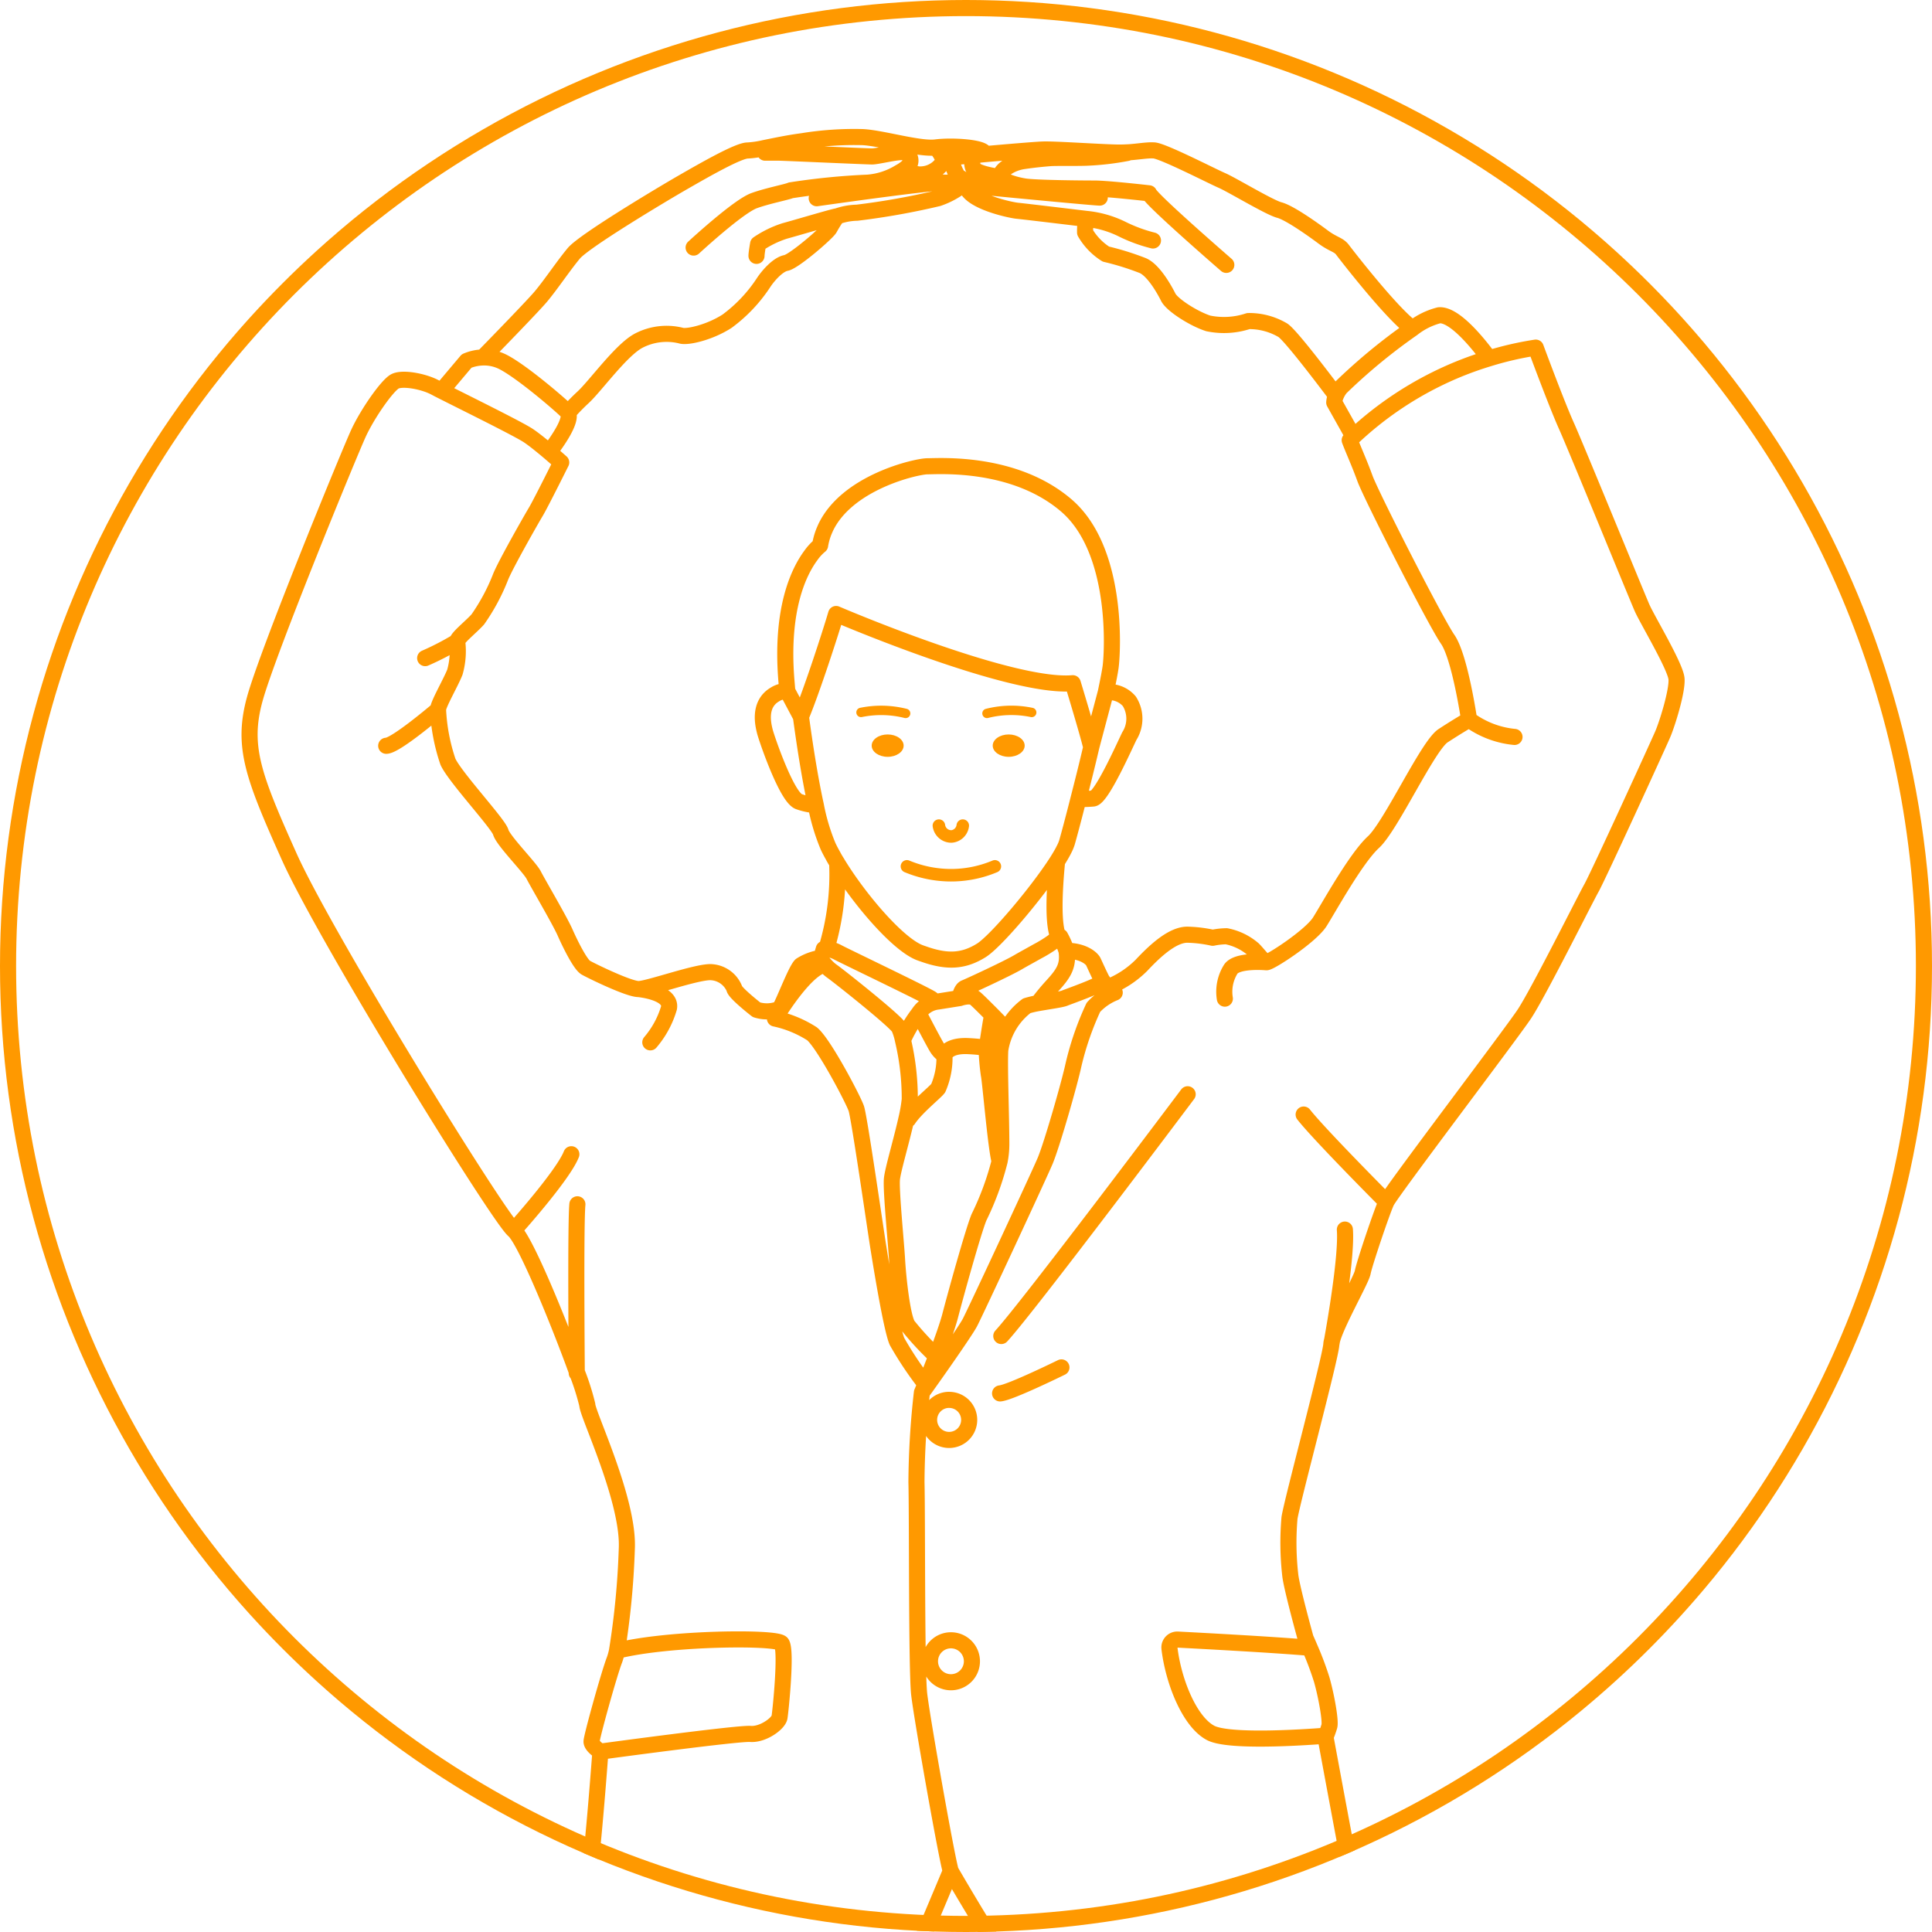 <svg xmlns="http://www.w3.org/2000/svg" xmlns:xlink="http://www.w3.org/1999/xlink" width="240" height="240" viewBox="0 0 240 240"><defs><clipPath id="a"><circle cx="120" cy="120" r="120" transform="translate(1531 1271)" fill="#fff" stroke="#f90" stroke-width="2"/></clipPath></defs><g transform="translate(-1531 -1271)" clip-path="url(#a)"><path d="M297.078,250.856c.23.88.47,1.79.71,2.7,1.2,4.55,2.42,9.2,2.49,11.77-.27,8.09-.62,17.42-1.03,25.75-.99,20.1-6.24,61.82-7.23,69.07s3.71,24.74,2.29,52.51c-1.21,23.52,3.21,48.89,2.08,61.21a5.613,5.613,0,0,1-1.2.45,31.3,31.3,0,0,1-4.83.73c-1.88.17-3.9.31-5.77.48l-.3.03c-2.66.26-6.03.74-9.06,1.08-1.39.16-2.72.28-3.86.34a9.7,9.7,0,0,1-3.45-.24s2.01-20.92.69-29.48-4.49-49.62-4.49-53.9-2.1-18.26-2.76-24.19-.66-24.38-1.65-35.92c-.92-10.71-3.37-51.02-3.72-56.67l-.03-.66v.11a.308.308,0,0,1,.01.1c0,.05.01.11.01.18v.03c0,.07.01.15.01.24.31,8.23.43,75.3.76,80.39.33,5.28-.4,22.97-1.39,32.2s-2.57,44.25-2.57,51.17c0,3.46-.82,10.87-1.64,17.42-.61,4.93-.27,12.44-.74,15.56a28.391,28.391,0,0,1-4.31,1.45,48.227,48.227,0,0,1-6.25,1.2,32.008,32.008,0,0,1-4.35.25,28.822,28.822,0,0,1-9.23-1.71,28.456,28.456,0,0,1-3.07-1.31s3.56-16.06,2.9-20.34,0-29.99-.65-38.22-1.15-32.72-1.48-39.64-.83-32.19-3.47-41.09-8.89-46.46-9.88-52.72c-.43-2.68-.43-10.4-.29-18.35a58.969,58.969,0,0,1,1.14-8.49m33.22-11.7c-.1.67-.21,1.33-.31,1.98-.24,1.54-.47,3.01-.67,4.34-.25,1.69-.44,3.17-.54,4.34l-.23,3.71,11,9.79,11.94-10.09s-.54-3.18-1.25-7.61c-.22-1.38-.45-2.87-.69-4.43-.49-3.18-1-6.62-1.43-9.83m-27.15-157.31c.41,3.04,1.06,7.41,1.85,10.99a25.466,25.466,0,0,0,1.52,5.1c.19.41.42.84.67,1.28v.01c.14.25.29.51.46.77m0,.01c2.65,4.38,7.48,10.08,10.26,11.15.14.05.27.1.4.14,3.03,1.09,5.06.94,7.26-.43,1.82-1.15,6.97-7.24,9.4-11.04.32-.51.6-.98.81-1.39v-.01a5.253,5.253,0,0,0,.42-.97c.26-.9.8-2.92,1.42-5.37m0,0c.57-.01,1.29-.03,1.83-.08,1.05-.1,3.93-6.61,4.5-7.76a4.05,4.05,0,0,0,0-4.31,3.249,3.249,0,0,0-2.93-1.12m-39.56-.15a2.657,2.657,0,0,0-1.55.42c-2.1,1.24-1.43,3.82-1.24,4.59s2.68,8.13,4.21,8.71a8.16,8.16,0,0,0,2.12.45m32.62-.75c.51-1.99,1.08-4.25,1.59-6.44v-.01l1.81-6.82c.29-1.38.52-2.56.6-3.16.27-2.02.94-14.55-5.52-20.07s-15.76-4.85-17.24-4.85c-1.33,0-10.07,1.96-12.7,7.74v.01a7.859,7.859,0,0,0-.63,2.08,6.334,6.334,0,0,0-1.15,1.25c-1.48,2-3.77,6.62-3.03,15.59.04.44.07.86.11,1.26l1.69,3.18c.67-1.6,1.59-4.2,2.43-6.7s1.6-4.9,1.94-6.06c0,0,21.59,9.27,29.4,8.6,0,0,1.86,6.11,2.29,7.95m-45.15,393.18c-1.34.65-2.41,3.66-2.66,5.12-.28,1.58-5.02,7.38-5.54,8.11s-5.3,4.46-8.42,7.17-2.38,5.29-2.38,5.29h-.01l-.83.11-.62,3.33c-.41,2.91,15.9,1.97,24.22.2,6.19-1.31,6.5-4.47,6.9-5.83.14-.46.28-.72.68-.61a9.762,9.762,0,0,0,4.26.1,51.145,51.145,0,0,0,6.34-2.18l-.1-6.86-.53-.78-.09-.14c1.45-4.89-1.38-12.73-1.38-12.73a3.72,3.72,0,0,1-2.27,2.54c-.86.38-2.47-.44-3.99-1.38m31.52,1v.01a24.352,24.352,0,0,0-.91,9.67l-.01.01-.67.48.13,6.81s5.78,2.21,9.63,2.35,5.1-.76,5.85,0a13.351,13.351,0,0,1,.97,1.3c1.14,1.6,2.97,4.09,5.02,4.69,2.82.83,15.55,2.49,21.4,1.81s6.95-1.24,7.16-2.2a22.2,22.2,0,0,0-.48-3.51l-.21-.07h-.01v-.01l-.74-.4s.69-3.1-4.06-5.72-7.36-3.65-10.05-6.2-5.7-3.38-6.19-4.89-1.16-5.71-1.92-6.26a5.033,5.033,0,0,0-1.09-.52m-19.96,2.32a10.194,10.194,0,0,0,3.36,1.07,12.528,12.528,0,0,0,6-2.18m-37.01,12.15c-.98.97-3.08,2.78-4.82,2.53-1.45-.2-3.1,1.86-3.51,2.58s-2.35,2.92-1.64,4.61m-30.35,2.81a20.25,20.25,0,0,0,8.98,1.77c5.06-.21,16.2-1.14,17.85-1.96a15.429,15.429,0,0,0,2.84-2.01m49.52-.3c-.02-.03-.04-.07-.06-.1-.78-1.56-1.21-3.94-2.51-5.34-1.34-1.45-5.37-3.2-8.36-3.41a8.855,8.855,0,0,1-5.06-2.19m15.9,10.93a.037.037,0,0,1,.03.01c1.08.36,2.59.87,4.6,1.57,4.75,1.65,13.42.93,19.81.93,6,0,8.19-1.59,8.44-1.79,0-.01.01,0,.01,0l.01-.02m-80.74-391.93a31.594,31.594,0,0,0,1.34-10.67v-.01m27.32-.17c-.35,3.61-.56,7.95.2,9.44m11.51,285.15c5.49-.92,13.13-29.96,13.13-29.96m-70.35-23.13s4.58,11.9,9.16,14.18m66.96-97.64c1.91-.09,3.87-.24,5.73-.45a10.186,10.186,0,0,0,5.33-2.41m-70.97-143.21a6.325,6.325,0,0,0-2.53.93c-.67.67-2.28,5.04-2.66,5.42a4.233,4.233,0,0,1-2.85.1c-.38-.29-2.76-2.19-2.76-2.66a3.311,3.311,0,0,0-2.76-2c-1.62-.19-7.89,2.09-9.13,2.09s-5.9-2.28-6.56-2.66-1.9-2.85-2.57-4.37-3.42-6.18-3.9-7.13-3.8-4.28-4.09-5.33-5.7-6.85-6.56-8.75a23.425,23.425,0,0,1-1.23-6.47c0-.66,1.52-3.23,2.09-4.65a9.536,9.536,0,0,0,.29-3.81c0-.47,1.71-1.8,2.56-2.75a24.975,24.975,0,0,0,2.85-5.33c.67-1.62,3.81-7.13,4.38-8.08s3.13-6.09,3.13-6.09-.65-.58-1.48-1.29c-.85-.72-1.88-1.56-2.6-2.04-1.26-.84-8.17-4.24-10.79-5.57-.36-.18-.64-.33-.81-.42-1.43-.76-4-1.23-4.95-.76s-3.42,3.99-4.56,6.47-11.27,27.13-12.88,33.02-.19,9.58,4.28,19.56,25.9,44.69,27.9,46.41c1.46,1.25,5.66,11.6,7.82,17.55v.03a30.468,30.468,0,0,1,1.31,4.1c0,1.14,5.19,11.88,4.91,17.87a99.583,99.583,0,0,1-1.22,12.69,8.109,8.109,0,0,1-.3,1.1c-.67,1.71-2.86,9.61-2.86,10.18s1.1,1.25,1.1,1.25-.74,10.05-1.3,14.51-5.6,32.29-5.6,32.29a47.69,47.69,0,0,0,7.92,1.45c1.68.19,3.58.32,5.65.36,8.09.14,13.4-.14,17.59-.98,2.42-.48,4.52-2.1,6.57-5a35.539,35.539,0,0,0,2.48-4.18c.31-.6.62-1.24.93-1.9.34-.73.69-1.5,1.04-2.32,3.63-8.37,8.24-19.39,8.24-19.39s4.15,7.2,8.54,13.91a85.241,85.241,0,0,0,6.79,9.34,10.623,10.623,0,0,0,1.83,1.7,18.208,18.208,0,0,0,4.39,1.87c6.26,1.96,15.88,3.27,19.23,3.16.59-.02,1.39-.04,2.33-.06,3.22-.06,8.07-.12,11.77-.16.11-.1.16-.15.16-.15s-2.12-8.62-2.12-10.42-2.18-13.98-2.66-16.17-3.71-19.68-3.71-19.68.03-.06.07-.16c.09-.23.27-.7.41-1.17.19-.67-.38-3.81-.95-5.81a39.124,39.124,0,0,0-1.48-3.94c-.3-.71-.52-1.19-.52-1.19s-1.71-6.18-1.9-7.8a35.7,35.7,0,0,1-.1-7.13c.29-2,5.1-19.87,5.2-21.59v-.02a2.066,2.066,0,0,1,.07-.38l.03-.13c.59-2.2,3.62-7.45,3.8-8.41.19-1.04,2.37-7.51,2.94-8.74s15.42-20.76,17.13-23.33,7.5-14.16,8.35-15.68,8.28-17.76,8.85-19.09,1.81-5.33,1.71-6.85-3.61-7.32-4.28-8.84-8.17-19.88-9.41-22.64-3.8-9.69-3.8-9.69a40.445,40.445,0,0,0-5.79,1.33,42.1,42.1,0,0,0-6.62,2.62,42.909,42.909,0,0,0-10.24,7.11c-.16.15-.31.3-.46.44.38,1.04,1.14,2.67,1.9,4.76s8.75,17.78,10.27,19.97,2.66,9.98,2.66,9.98-1.33.76-3.23,2-6.47,11.22-8.65,13.22-5.52,8.08-6.66,9.89-6.27,5.13-6.65,5.03h-.01c-.38-.11-1.05-1.05-1.61-1.61a7.269,7.269,0,0,0-3.33-1.62,8.971,8.971,0,0,0-1.71.19,16.265,16.265,0,0,0-3.05-.38c-1.99-.09-4.37,2.28-5.8,3.8a12.1,12.1,0,0,1-4.28,2.76c-.09,0-.29-.3-.51-.73-.47-.87-1.07-2.24-1.2-2.5-.19-.38-1.23-1.33-3.32-1.33m30.22,86.58c-4.86-.41-13.4-.86-16.41-1.02a.98.98,0,0,0-1.02,1.09c.5,4.16,2.51,9.14,5.12,10.51,2.24,1.16,11.22.58,14.33.34m-90.14,1.98s17.07-2.32,18.63-2.2,3.49-1.29,3.62-2.07.9-8.27.26-9.18c-.58-.81-14.08-.69-20.45.92m25.82-85.22c-1.81.27-4.3,3.74-5.5,5.57-.44.66-.7,1.11-.7,1.11a13.913,13.913,0,0,1,4.61,1.9c1.46,1.2,5.12,8.15,5.5,9.29s2.4,15.16,2.72,17.13c.31,1.95,1.64,10.23,2.34,11.81a43.063,43.063,0,0,0,3.52,5.27m1.36-3.45a36.53,36.53,0,0,1-3.56-3.84c-.69-1.14-1.2-6.01-1.32-8.15s-.76-8.47-.64-9.99c.1-1.13,1.18-4.72,1.8-7.5a19.04,19.04,0,0,0,.42-2.42,31.377,31.377,0,0,0-.85-7.37,7.671,7.671,0,0,0-.48-1.54c-.5-.88-7.52-6.45-8.34-7.02a5.168,5.168,0,0,1-.87-.8h-.01a8.009,8.009,0,0,1-.51-.67m-4.99,6.24-.14-.08m40.2-3.42c0,.01-.01.02-.02.03-.36.48-4.17,1.81-4.78,2.06-.44.17-2,.38-3.28.61a12.35,12.35,0,0,0-1.4.33,8.456,8.456,0,0,0-3.29,5.5c-.12,2.09.13,8.28.13,11.76a10.969,10.969,0,0,1-.21,2.05,35.49,35.49,0,0,1-2.57,6.98c-.76,1.9-2.91,9.67-3.6,12.33-.31,1.15-1,3.09-1.69,4.91-.51,1.33-1.02,2.6-1.36,3.45-.24.61-.41,1-.42,1.05m-.01,0h.01c1.07-1.46,5.3-7.46,5.94-8.66s8.52-18.13,9.35-20.09,3.03-9.61,3.53-11.95a36.712,36.712,0,0,1,2.47-7.14,7.23,7.23,0,0,1,2.65-1.83l-.96-.63m-8.57,1.94a26.619,26.619,0,0,1,1.76-2.13c1.39-1.52,2.06-2.48,1.78-4.37a9.938,9.938,0,0,0-.77-1.76.651.651,0,0,0-.2.1,3.98,3.98,0,0,0-.66.5,16.013,16.013,0,0,1-1.97,1.22c-.83.47-1.76.97-2.44,1.37-1.39.81-6.06,2.97-6.57,3.17s-.66,1.27-.66,1.27l-2.7.43a1.2,1.2,0,0,1-.77-.31c-.31-.31-10.4-5.14-11.6-5.76a3.937,3.937,0,0,0-1.49-.48,1.137,1.137,0,0,0-.32.02l-.32,1.1-.06.19m14.56,5.24a3.255,3.255,0,0,0-2.39,1.48,15.808,15.808,0,0,0-1.96,3.31m12.89-1.28c-.47-.47-1.14-1.17-1.81-1.85-.96-.96-1.89-1.89-2.15-2.09-.6-.46-1.88,0-1.88,0m4.03,2.09c-.27,1.41-.61,3.76-.67,4.21m-8.45-4.39c.41.79,1.88,3.6,2.24,4.19a3.035,3.035,0,0,0,.96,1.01s.32-1.28,2.99-1.14c1.78.09,2.18.24,2.26.33m-9.75,8.76c.97-1.47,3.35-3.35,3.72-3.86a9.474,9.474,0,0,0,.78-4.09m5.24-.73a28.14,28.14,0,0,0,.27,3.12c.18.76.88,9.17,1.34,10.77m.21,21.71c3.25-3.51,23.15-30.03,23.15-30.03m-33.01,37.04a103.063,103.063,0,0,0-.68,11.13c.11,4.13,0,23.38.34,26.36s3.42,20.39,3.92,21.97m-.2-58.54a2.49,2.49,0,1,0,2.49,2.49A2.484,2.484,0,0,0,253.768,162.4Zm.22,29.87a2.605,2.605,0,1,0,2.61,2.6A2.608,2.608,0,0,0,253.988,192.266Zm6.11-30.67c1.27-.11,7.62-3.23,7.62-3.23m30.09-31.41c1.97,2.51,10.28,10.85,10.28,10.85m-6.84,17.68s.03-.14.07-.4c.01-.04.02-.08.03-.13.39-2.17,1.83-10.46,1.58-13.71m-95.34-3.14c-.23,2.39-.09,18.72-.08,20.77v.19m-7.82-17.74s6.11-6.78,7.15-9.44m9.81-13.9a11.587,11.587,0,0,0,2.32-4.28c.34-1.96-3.78-2.34-3.78-2.34m77.97-3.33s-3.75-.34-4.45.93a5.3,5.3,0,0,0-.69,3.59m-83.92-67.9c.87-1.13,2.86-3.9,2.33-4.88a.451.451,0,0,0-.1-.14c-1.05-1.04-5.77-5.07-8.04-6.2a5.159,5.159,0,0,0-2.45-.53,5.563,5.563,0,0,0-2.01.44l-3.12,3.7m130.14-4.03c-1.28-1.74-4.26-5.49-6.21-5.35a8.9,8.9,0,0,0-3.31,1.64,71.5,71.5,0,0,0-8.93,7.36,3.836,3.836,0,0,0-.57.95,2.524,2.524,0,0,0-.22.89l2.38,4.24m-60.28,206.22-2.43-.24m23.35.38c3.54-.34,7.29-.81,10.89-1.35m35.81-218.45c-2.51-1.76-8.24-9.17-8.69-9.77-.49-.66-1.16-.66-2.42-1.6s-4.17-3.01-5.43-3.34-5.87-3.13-7.14-3.68-7.35-3.68-8.44-3.73c-.08,0-.17-.01-.25-.01-.78,0-1.68.16-2.8.24-.38.02-.8.04-1.24.04-1.86,0-8.06-.44-9.49-.38-.94.03-4.55.34-7.29.58-.43.04-.83.08-1.2.11-.91.09-1.61.16-1.93.19-1.27.15-.78,1.28-.33,2.15.23.45.38.42.56.54a.971.971,0,0,1,.33.39h.01c.03.06.08.14.12.23a5.3,5.3,0,0,1,.25.56c.72,1.77,5.45,2.78,6.31,2.86s8.56,1.01,8.56,1.01a6.845,6.845,0,0,0-.16,1.69,7.773,7.773,0,0,0,2.58,2.68,34.013,34.013,0,0,1,4.59,1.43c1.34.58,2.68,2.97,3.16,3.93s3.16,2.67,4.97,3.25a9.6,9.6,0,0,0,4.98-.29,8.208,8.208,0,0,1,4.3,1.15c.99.68,4.98,5.94,6.59,8.08m-43.71-30.17c-.38-.63-3.96-.89-6-.63s-6.65-1.15-9.07-1.28a40.1,40.1,0,0,0-7.54.51c-1.75.23-3.41.59-4.71.85a11.865,11.865,0,0,1-2.06.3c-1.15,0-5.37,2.42-8.05,3.96s-12.26,7.28-13.54,8.81-2.81,3.84-4.09,5.37c-.95,1.13-5.12,5.42-7.22,7.57m59.86-21.64a10.167,10.167,0,0,1-3.29,1.86,91.439,91.439,0,0,1-10.09,1.8,7.87,7.87,0,0,0-2.48.46,14.853,14.853,0,0,0-.91,1.46c-.28.55-4.41,4.13-5.42,4.32s-2.2,1.56-2.75,2.38a18.62,18.62,0,0,1-4.58,4.86c-2.17,1.4-4.98,2.04-5.74,1.78a7.492,7.492,0,0,0-5.24.64c-2.18,1.15-5.37,5.62-6.9,7.03a25.714,25.714,0,0,0-1.87,1.92m69.73-32.36q-.15.045-.27.09a33.774,33.774,0,0,1-4.9.58c-1.12.06-3.94,0-4.69.06s-1.87.16-3.3.37-2.67,1.01-2.83,1.71a.381.381,0,0,0,.05.29c.3.54,1.79.96,2.88,1.14,1.28.22,7.14.27,8.74.27s6.76.59,6.76.59c.38.9,9.6,8.89,9.6,8.89m-31.26-13.64a1.729,1.729,0,0,0-.18,1.6c.26.55,1.91.93,3.46,1.15m-4.65.52h.01a19.587,19.587,0,0,0,3.47.78c1.6.16,12.79,1.23,13.43,1.23m6.61,5.33a19.041,19.041,0,0,1-3.89-1.44,12.906,12.906,0,0,0-4.38-1.24m-48.79,3.56c1.63-1.49,5.83-5.22,7.52-5.83s4.14-1.08,4.54-1.28a85.288,85.288,0,0,1,9.56-.95,8.859,8.859,0,0,0,3.95-1.28,5.026,5.026,0,0,0,1.14-.82,1.053,1.053,0,0,0-.88-1.7c-.89,0-3.05.54-3.66.54s-11.05-.47-11.53-.47h-1.76m8.93,7.91c-.58.09-4.9,1.38-6.51,1.82a12.773,12.773,0,0,0-3.29,1.61s-.2,1.14-.2,1.48M247.6,9.916a15.389,15.389,0,0,1,2.34.25,3.389,3.389,0,0,0,3.08-1.53c.14-.66-.9-1.82-.9-1.82m-14.8,6.31s15.04-2.15,15.84-1.93a3.608,3.608,0,0,0,2.08-.55m63.12,67.25a11.39,11.39,0,0,0,5.64,2.15m-140.16,1.1c1.19,0,6.44-4.49,6.44-4.49m-1.6-6.4a33.7,33.7,0,0,0,3.98-2.06m71.28,176.48c1.44-.11,3.39-.28,5.36-.49m-25.54.36c.22.03.43.06.62.08" transform="translate(1395.137 1282.498)" fill="none" stroke="#f90" stroke-linecap="round" stroke-linejoin="round" stroke-width="2"/><g transform="translate(1531 1271)" fill="rgba(255,255,255,0)"><path d="M 120 239 C 111.925 239 103.856 238.187 96.016 236.582 C 88.376 235.019 80.861 232.686 73.68 229.649 C 66.629 226.666 59.828 222.975 53.467 218.677 C 47.165 214.42 41.24 209.531 35.854 204.146 C 30.469 198.76 25.58 192.835 21.323 186.533 C 17.025 180.172 13.334 173.371 10.351 166.32 C 7.314 159.139 4.981 151.624 3.418 143.984 C 1.813 136.144 1 128.075 1 120 C 1 111.925 1.813 103.856 3.418 96.016 C 4.981 88.376 7.314 80.861 10.351 73.68 C 13.334 66.629 17.025 59.828 21.323 53.467 C 25.58 47.165 30.469 41.24 35.854 35.854 C 41.24 30.469 47.165 25.58 53.467 21.323 C 59.828 17.025 66.629 13.334 73.68 10.351 C 80.861 7.314 88.376 4.981 96.016 3.418 C 103.856 1.813 111.925 1 120 1 C 128.075 1 136.144 1.813 143.984 3.418 C 151.624 4.981 159.139 7.314 166.32 10.351 C 173.371 13.334 180.172 17.025 186.533 21.323 C 192.835 25.58 198.76 30.469 204.146 35.854 C 209.531 41.24 214.42 47.165 218.677 53.467 C 222.975 59.828 226.666 66.629 229.649 73.68 C 232.686 80.861 235.019 88.376 236.582 96.016 C 238.187 103.856 239 111.925 239 120 C 239 128.075 238.187 136.144 236.582 143.984 C 235.019 151.624 232.686 159.139 229.649 166.32 C 226.666 173.371 222.975 180.172 218.677 186.533 C 214.42 192.835 209.531 198.76 204.146 204.146 C 198.76 209.531 192.835 214.42 186.533 218.677 C 180.172 222.975 173.371 226.666 166.32 229.649 C 159.139 232.686 151.624 235.019 143.984 236.582 C 136.144 238.187 128.075 239 120 239 Z" stroke="none"/><path d="M 120 2 C 111.993 2 103.991 2.807 96.217 4.397 C 88.641 5.947 81.19 8.261 74.07 11.272 C 67.078 14.229 60.335 17.89 54.026 22.151 C 47.778 26.373 41.902 31.221 36.561 36.561 C 31.221 41.902 26.373 47.778 22.151 54.026 C 17.89 60.335 14.229 67.078 11.272 74.07 C 8.261 81.19 5.947 88.641 4.397 96.217 C 2.807 103.991 2 111.993 2 120 C 2 128.007 2.807 136.009 4.397 143.783 C 5.947 151.359 8.261 158.81 11.272 165.93 C 14.229 172.922 17.89 179.665 22.151 185.974 C 26.373 192.222 31.221 198.098 36.561 203.439 C 41.902 208.779 47.778 213.627 54.026 217.849 C 60.335 222.11 67.078 225.771 74.07 228.728 C 81.19 231.739 88.641 234.053 96.217 235.603 C 103.991 237.193 111.993 238 120 238 C 128.007 238 136.009 237.193 143.783 235.603 C 151.359 234.053 158.81 231.739 165.93 228.728 C 172.922 225.771 179.665 222.11 185.974 217.849 C 192.222 213.627 198.098 208.779 203.439 203.439 C 208.779 198.098 213.627 192.222 217.849 185.974 C 222.11 179.665 225.771 172.922 228.728 165.93 C 231.739 158.81 234.053 151.359 235.603 143.783 C 237.193 136.009 238 128.007 238 120 C 238 111.993 237.193 103.991 235.603 96.217 C 234.053 88.641 231.739 81.19 228.728 74.07 C 225.771 67.078 222.11 60.335 217.849 54.026 C 213.627 47.778 208.779 41.902 203.439 36.561 C 198.098 31.221 192.222 26.373 185.974 22.151 C 179.665 17.89 172.922 14.229 165.93 11.272 C 158.81 8.261 151.359 5.947 143.783 4.397 C 136.009 2.807 128.007 2 120 2 M 120 0 C 186.274 0 240 53.726 240 120 C 240 186.274 186.274 240 120 240 C 53.726 240 0 186.274 0 120 C 0 53.726 53.726 0 120 0 Z" stroke="none" fill="#f90"/></g><g transform="translate(1637.358 1358.659)"><ellipse cx="1.985" cy="1.39" rx="1.985" ry="1.39" transform="translate(1.926 3.577)" fill="#f90"/><ellipse cx="1.985" cy="1.39" rx="1.985" ry="1.39" transform="translate(16.961 3.577)" fill="#f90"/><path d="M260.093,59.6a2.339,2.339,0,0,1-2.27-2.017.778.778,0,0,1,1.541-.216.769.769,0,0,0,.782.674.757.757,0,0,0,.641-.666.778.778,0,1,1,1.544.2,2.314,2.314,0,0,1-2.04,2.015Q260.193,59.6,260.093,59.6Z" transform="translate(-248.318 -42.571)" fill="#f90"/><path d="M258.967,65.857a15.028,15.028,0,0,1-5.751-1.153.778.778,0,1,1,.6-1.435,13.47,13.47,0,0,0,5.5,1.028,13.261,13.261,0,0,0,4.782-1.028.778.778,0,1,1,.6,1.435,14.811,14.811,0,0,1-5.34,1.148C259.226,65.856,259.1,65.857,258.967,65.857Z" transform="translate(-247.19 -44.015)" fill="#f90"/><path d="M266.321,40.086a.584.584,0,0,1-.142-1.149A12.915,12.915,0,0,1,272,38.813a.583.583,0,1,1-.239,1.142,11.746,11.746,0,0,0-5.3.113A.576.576,0,0,1,266.321,40.086Z" transform="translate(-250.076 -38.539)" fill="#f90"/><path d="M251.75,40.087a.594.594,0,0,1-.142-.017,11.883,11.883,0,0,0-5.3-.113.584.584,0,0,1-.237-1.143,13.041,13.041,0,0,1,5.82.124.583.583,0,0,1-.142,1.149Z" transform="translate(-245.607 -38.54)" fill="#f90"/></g></g></svg>